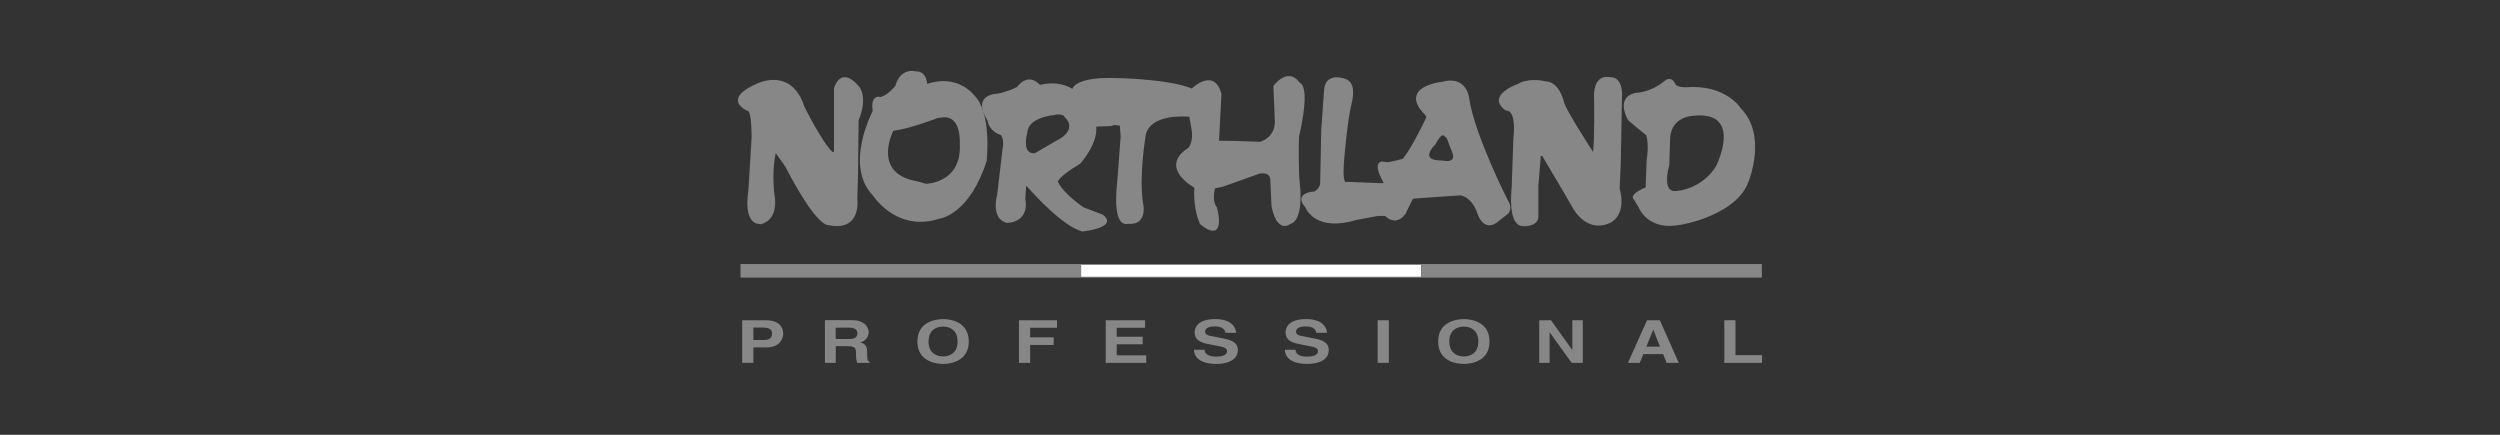 <svg xmlns="http://www.w3.org/2000/svg" xmlns:xlink="http://www.w3.org/1999/xlink" id="Capa_1" x="0px" y="0px" viewBox="0 0 253 44" style="enable-background:new 0 0 253 44;" xml:space="preserve">
<rect x="0" y="0" width="253" height="44" fill="#333333" stroke="none"/>
<style type="text/css">
	.Sombra_x0020_paralela{fill:none;}
	.Esquinas_x0020_redondeadas_x0020_2_x0020_pt_x002E_{fill:#FFFFFF;stroke:#1D1D1B;stroke-miterlimit:10;}
	.Reflejo_x0020_vivo_x0020_X{fill:none;}
	.Bisel_x0020_suave{fill:url(#SVGID_1_);}
	.Atardecer{fill:#FFFFFF;}
	.Follaje_GS{fill:#FFDD00;}
	.Pompadour_GS{fill-rule:evenodd;clip-rule:evenodd;fill:#51AEE2;}
	.st0{fill:#878787;}
	.st1{fill:#191919;}
	.st2{fill:#FFFFFF;}
</style>
<linearGradient id="SVGID_1_" gradientUnits="userSpaceOnUse" x1="0" y1="8.5" x2="0.707" y2="9.207">
	<stop offset="0" style="stop-color:#E6E6EB"></stop>
	<stop offset="0.175" style="stop-color:#E2E2E7"></stop>
	<stop offset="0.355" style="stop-color:#D6D6DB"></stop>
	<stop offset="0.537" style="stop-color:#C2C3C6"></stop>
	<stop offset="0.72" style="stop-color:#A5A7A9"></stop>
	<stop offset="0.903" style="stop-color:#818485"></stop>
	<stop offset="1" style="stop-color:#6B6E6E"></stop>
</linearGradient>
<g>
	<g>
		<path class="st0" d="M76.24,34.42v-1.27h0.9c0.7,0,0.99,0.17,0.99,0.59c0,0.19,0,0.67-0.84,0.67H76.24z M76.24,35.16h1.3    c1.45,0,1.72-0.98,1.72-1.37c0-0.85-0.63-1.38-1.68-1.38h-2.47v4.31h1.13V35.16z"></path>
	</g>
	<g>
		<path class="st0" d="M84.57,34.31v-1.15h1.41c0.66,0,0.79,0.34,0.79,0.56c0,0.43-0.29,0.59-0.87,0.59H84.57z M83.47,36.72h1.11    v-1.69h1.17c0.84,0,0.88,0.23,0.88,0.82c0,0.44,0.05,0.67,0.12,0.87h1.25V36.6c-0.24-0.07-0.24-0.23-0.24-0.86    c0-0.8-0.24-0.94-0.69-1.09c0.53-0.14,0.84-0.55,0.84-1.03c0-0.37-0.26-1.22-1.7-1.22h-2.73V36.72z"></path>
	</g>
	<g>
		<path class="st0" d="M93.97,34.56c0-1.21,0.86-1.51,1.47-1.51c0.61,0,1.47,0.3,1.47,1.51c0,1.21-0.86,1.51-1.47,1.51    C94.83,36.07,93.97,35.77,93.97,34.56 M92.84,34.56c0,2.02,1.88,2.27,2.6,2.27c0.71,0,2.6-0.25,2.6-2.27    c0-2.02-1.88-2.27-2.6-2.27C94.72,32.3,92.84,32.54,92.84,34.56"></path>
	</g>
	<g>
		<polygon class="st0" points="104.25,34.91 106.63,34.91 106.63,34.14 104.25,34.14 104.25,33.17 106.97,33.17 106.97,32.41     103.12,32.41 103.12,36.72 104.25,36.72   "></polygon>
	</g>
	<g>
		<polygon class="st0" points="115.88,32.41 111.9,32.41 111.9,36.72 116,36.72 116,35.96 113.01,35.96 113.01,34.84 115.64,34.84     115.64,34.08 113.01,34.08 113.01,33.17 115.88,33.17   "></polygon>
	</g>
	<g>
		<path class="st0" d="M120.83,35.39c0,0.53,0.34,1.44,2.31,1.44c0.47,0,2.13-0.11,2.13-1.41c0-0.77-0.68-1.01-1.42-1.16l-1.32-0.26    c-0.23-0.04-0.57-0.11-0.57-0.45c0-0.39,0.51-0.52,0.94-0.52c0.99,0,1.08,0.46,1.11,0.65h1.08c-0.01-0.53-0.45-1.39-2.11-1.39    c-1.75,0-2.08,0.85-2.08,1.33c0,0.95,0.84,1.1,1.72,1.27l0.58,0.11c0.57,0.11,0.98,0.2,0.98,0.53c0,0.46-0.59,0.56-1.13,0.56    c-0.99,0-1.14-0.46-1.15-0.7H120.83z"></path>
	</g>
	<g>
		<path class="st0" d="M130.03,35.39c0,0.53,0.34,1.44,2.31,1.44c0.47,0,2.13-0.11,2.13-1.41c0-0.77-0.68-1.01-1.42-1.16l-1.32-0.26    c-0.23-0.04-0.57-0.11-0.57-0.45c0-0.39,0.51-0.52,0.94-0.52c0.99,0,1.08,0.46,1.11,0.65h1.08c-0.01-0.53-0.45-1.39-2.11-1.39    c-1.75,0-2.08,0.85-2.08,1.33c0,0.95,0.84,1.1,1.72,1.27l0.58,0.11c0.57,0.11,0.98,0.2,0.98,0.53c0,0.46-0.6,0.56-1.13,0.56    c-0.99,0-1.14-0.46-1.14-0.7H130.03z"></path>
	</g>
	<g>
		<rect x="139.42" y="32.41" class="st0" width="1.13" height="4.31"></rect>
	</g>
	<g>
		<path class="st0" d="M146.67,34.56c0-1.21,0.86-1.51,1.47-1.51c0.61,0,1.47,0.3,1.47,1.51c0,1.21-0.86,1.51-1.47,1.51    C147.53,36.07,146.67,35.77,146.67,34.56 M145.54,34.56c0,2.02,1.88,2.27,2.6,2.27c0.72,0,2.6-0.25,2.6-2.27    c0-2.02-1.88-2.27-2.6-2.27C147.43,32.3,145.54,32.54,145.54,34.56"></path>
	</g>
	<g>
		<polygon class="st0" points="159.12,35.41 159.11,35.41 156.96,32.41 155.77,32.41 155.77,36.72 156.82,36.72 156.82,33.65     156.84,33.65 159.05,36.72 160.18,36.72 160.18,32.41 159.12,32.41   "></polygon>
	</g>
	<g>
		<path class="st0" d="M167.3,33.38h0.02l0.67,1.7h-1.38L167.3,33.38z M166.31,35.83h2l0.35,0.89h1.23l-1.91-4.31h-1.3l-1.93,4.31    h1.19L166.31,35.83z"></path>
	</g>
	<g>
		<polygon class="st0" points="175.63,32.41 174.5,32.41 174.5,36.72 178.32,36.72 178.32,35.94 175.63,35.94   "></polygon>
	</g>
	<g>
		<path class="st0" d="M161.91,8.31c-0.12,0.27-0.39,0.49-0.44,0.74c-0.07,0.39-0.01,0.84-0.03,1.28    C161.42,9.59,161.36,8.76,161.91,8.31"></path>
	</g>
	<g>
		<path class="st1" d="M113.51,12.7c0.02,0.02,0.02,0.14,0.1,0.24c-0.16,0.14-0.06,0.37-0.1,0.58    C113.49,13.26,113.49,12.98,113.51,12.7"></path>
	</g>
	<g>
		<path class="st1" d="M123.36,13.17v0.2c0,0.1-0.08-0.03-0.08,0.07v0.45c0,0.1,0.07,0.07-0.03,0.11v-0.83H123.36z"></path>
	</g>
	<g>
		<path class="st1" d="M115.49,15.85v0.88C115.43,15.99,115.44,15.89,115.49,15.85"></path>
	</g>
	<g>
		<path class="st1" d="M128.69,17.78l-0.07,1.04c0-0.78-0.05-0.84-0.05-0.94C128.57,17.77,128.63,17.77,128.69,17.78"></path>
	</g>
	<g>
		<path class="st1" d="M75.91,19.8c0.02,0.2-0.02,0.52-0.02,0.62c0,0.1,0.04,0.34,0.02,0.46c-0.02-0.12-0.1-0.28-0.1-0.38    c0-0.1,0.05-0.11,0.08-0.14c0,0-0.02-0.02-0.08-0.03C75.89,20.11,75.89,19.96,75.91,19.8"></path>
	</g>
	<g>
		<path class="st1" d="M81.51,19.99c0.06-0.01,0.14,0.03,0.2,0.03c0.06,0.24,0.2,0.46,0.36,0.58c0.02,0.08,0.01,0.19,0.1,0.29    c0,0,0.03,0.05-0.07,0.09C81.98,20.68,81.76,20.29,81.51,19.99"></path>
	</g>
	<g>
		<path class="st1" d="M97.58,20.14c-0.18,0.24-0.46,0.43-0.55,0.69c-0.03,0.02-0.11,0.09-0.13,0.12c-0.24,0.08-0.33,0.16-0.47,0.25    c0.08-0.11,0.21-0.19,0.3-0.3c0.04-0.01,0.12-0.01,0.15-0.02c0.08-0.18,0.24-0.3,0.34-0.5C97.35,20.34,97.46,20.22,97.58,20.14"></path>
	</g>
	<g>
		<path class="st1" d="M86.65,20.22v0.88C86.59,20.36,86.59,20.26,86.65,20.22"></path>
	</g>
	<g>
		<path class="st1" d="M115.49,20.5v1.12C115.43,20.64,115.44,20.55,115.49,20.5"></path>
	</g>
	<g>
		<path class="st1" d="M121.04,20.5l0.08,0.88c0,0-0.05-0.04-0.08-0.04V20.5z"></path>
	</g>
	<g>
		<path class="st1" d="M155.55,21.02l0.08,0.72c-0.06,0.01-0.08,0.03-0.09,0.05C155.55,21.67,155.55,21.09,155.55,21.02"></path>
	</g>
	<g>
		<path class="st1" d="M110.6,21.47c0.1-0.01,0.25-0.01,0.34,0.04c0.08,0.04,0.17,0.13,0.26,0.18c0.07,0.04,0.2,0.01,0.3,0.03    c-0.14,0.01-0.28-0.03-0.44-0.09C110.91,21.57,110.73,21.58,110.6,21.47"></path>
	</g>
	<g>
		<path class="st1" d="M173.5,21.61c-0.35,0.13-0.77,0.25-1.05,0.35c0.02-0.02,0.08-0.04,0.1-0.12c0.08-0.02,0.21-0.02,0.33-0.03    c0.04-0.02,0.04-0.06,0.08-0.1c0.09-0.01,0.22,0.02,0.28-0.02c0.06-0.04,0.16-0.1,0.25-0.15V21.61z"></path>
	</g>
	<g>
		<path class="st1" d="M121.23,21.94c0,0,0.06,0.04,0.1,0.06c-0.06,0.5,0.48,0.64,0.67,0.89c0.16,0.01,0.28,0.09,0.46,0.15    c-0.06,0.02-0.15,0.02-0.23,0c-0.02-0.03-0.01-0.06-0.05-0.09c-0.38-0.06-0.65-0.39-0.91-0.68    C121.26,22.2,121.26,22.09,121.23,21.94"></path>
	</g>
	<g>
		<path class="st1" d="M141.53,22.04c-0.29,0.06-0.58,0.06-0.87,0.04C140.95,22.06,141.23,22.06,141.53,22.04"></path>
	</g>
	<g>
		<path class="st1" d="M170.85,22.35l0.28,0.06c-0.08,0.02-0.28,0.02-0.38,0.14h-0.54c-0.09,0-0.13,0.1-0.27,0.06    c0.1-0.02,0.21-0.05,0.26-0.14h0.54C170.84,22.46,170.84,22.4,170.85,22.35"></path>
	</g>
	<g>
		<path class="st1" d="M85.47,22.53c-0.14,0.02-0.29,0.08-0.4,0.12c-0.26,0.08-0.61,0.06-0.94,0.04c0.25-0.02,0.5,0.02,0.74-0.03    c0.13-0.03,0.32-0.1,0.47-0.18C85.34,22.47,85.38,22.46,85.47,22.53"></path>
	</g>
	<g>
		<path class="st1" d="M111.54,22.47c-0.01,0.08-0.06,0.19-0.29,0.24c-0.04,0.06-0.12,0.11-0.21,0.22    c-0.05,0.02-0.13,0.02-0.17,0.03c-0.04,0.03-0.03,0.06-0.05,0.09c-0.12,0.02-0.24,0.1-0.39,0.13c0.13-0.11,0.4-0.16,0.59-0.28    C111.21,22.77,111.35,22.59,111.54,22.47"></path>
	</g>
	<g>
		<path class="st0" d="M161.56,8.93c-0.25,0.33-0.06,0.89-0.12,1.28C161.46,9.81,161.29,9.24,161.56,8.93"></path>
	</g>
	<g>
		<path class="st0" d="M129.04,9.19v0.84C128.98,9.33,128.99,9.24,129.04,9.19"></path>
	</g>
	<g>
		<path class="st1" d="M81.51,19.99c0.06-0.01,0.14,0.03,0.2,0.03c0.06,0.24,0.2,0.46,0.36,0.58c0.02,0.08,0.01,0.19,0.1,0.29    c0,0,0.03,0.05-0.07,0.09C81.98,20.68,81.76,20.29,81.51,19.99"></path>
	</g>
	<g>
		<path class="st1" d="M75.91,20.04c0.02,0.12-0.02,0.28-0.02,0.38c0,0.1,0.04,0.34,0.02,0.46c-0.02-0.12-0.1-0.28-0.1-0.38    c0-0.1,0.05-0.11,0.08-0.14c0,0-0.02-0.02-0.08-0.03v-0.19C75.87,20.14,75.89,20.08,75.91,20.04"></path>
	</g>
	<g>
		<path class="st1" d="M97.58,20.14c-0.18,0.24-0.46,0.43-0.55,0.69c-0.03,0.02-0.11,0.09-0.13,0.12c-0.24,0.08-0.33,0.16-0.47,0.25    c0.08-0.11,0.21-0.19,0.3-0.3c0.04-0.01,0.12-0.01,0.15-0.02c0.08-0.18,0.24-0.3,0.34-0.5C97.35,20.34,97.46,20.22,97.58,20.14"></path>
	</g>
	<g>
		<path class="st1" d="M86.65,20.22v0.88C86.59,20.36,86.59,20.26,86.65,20.22"></path>
	</g>
	<g>
		<path class="st1" d="M115.49,20.5v1.12C115.43,20.64,115.44,20.55,115.49,20.5"></path>
	</g>
	<g>
		<path class="st1" d="M121.04,20.5l0.08,0.88c0,0-0.05-0.04-0.08-0.04V20.5z"></path>
	</g>
	<g>
		<path class="st1" d="M155.55,21.02l0.08,0.72c-0.06,0.01-0.08,0.03-0.09,0.05C155.55,21.67,155.55,21.09,155.55,21.02"></path>
	</g>
	<g>
		<path class="st1" d="M110.6,21.47c0.1-0.01,0.25-0.01,0.34,0.04c0.08,0.04,0.17,0.13,0.26,0.18c0.07,0.04,0.2,0.01,0.3,0.03    c-0.14,0.01-0.28-0.03-0.44-0.09C110.91,21.57,110.73,21.58,110.6,21.47"></path>
	</g>
	<g>
		<path class="st1" d="M173.5,21.61c-0.35,0.13-0.77,0.25-1.05,0.35c0.02-0.02,0.08-0.04,0.1-0.12c0.08-0.02,0.21-0.02,0.33-0.03    c0.04-0.02,0.04-0.06,0.08-0.1c0.09-0.01,0.22,0.02,0.28-0.02c0.06-0.04,0.16-0.1,0.25-0.15V21.61z"></path>
	</g>
	<g>
		<path class="st1" d="M121.23,21.94c0,0,0.06,0.04,0.1,0.06c-0.06,0.5,0.48,0.64,0.67,0.89c0.16,0.01,0.28,0.09,0.46,0.15    c-0.06,0.02-0.15,0.02-0.23,0c-0.02-0.03-0.01-0.06-0.05-0.09c-0.38-0.06-0.65-0.39-0.91-0.68    C121.26,22.2,121.26,22.09,121.23,21.94"></path>
	</g>
	<g>
		<path class="st1" d="M141.53,22.04c-0.29,0.06-0.58,0.06-0.87,0.04C140.95,22.06,141.23,22.06,141.53,22.04"></path>
	</g>
	<g>
		<path class="st1" d="M170.85,22.35l0.28,0.06c-0.08,0.02-0.28,0.02-0.38,0.14h-0.54c-0.09,0-0.13,0.1-0.27,0.06    c0.1-0.02,0.21-0.05,0.26-0.14h0.54C170.84,22.46,170.84,22.4,170.85,22.35"></path>
	</g>
	<g>
		<path class="st1" d="M85.47,22.53c-0.14,0.02-0.29,0.08-0.4,0.12c-0.26,0.08-0.61,0.06-0.94,0.04c0.25-0.02,0.5,0.02,0.74-0.03    c0.13-0.03,0.32-0.1,0.47-0.18C85.34,22.47,85.38,22.46,85.47,22.53"></path>
	</g>
	<g>
		<path class="st1" d="M111.54,22.47c-0.01,0.08-0.06,0.19-0.29,0.24c-0.04,0.06-0.12,0.11-0.21,0.22    c-0.05,0.02-0.13,0.02-0.17,0.03c-0.04,0.03-0.03,0.06-0.05,0.09c-0.12,0.02-0.24,0.1-0.39,0.13c0.13-0.11,0.4-0.16,0.59-0.28    C111.21,22.77,111.35,22.59,111.54,22.47"></path>
	</g>
	<g>
		<path class="st0" d="M161.56,8.93c-0.25,0.33-0.06,0.89-0.12,1.28C161.46,9.81,161.29,9.24,161.56,8.93"></path>
	</g>
	<g>
		<path class="st0" d="M129.04,9.19v0.84C128.98,9.33,128.99,9.24,129.04,9.19"></path>
	</g>
	<g>
		<path class="st1" d="M97.58,20.14c-0.18,0.24-0.46,0.43-0.55,0.69c-0.03,0.02-0.11,0.09-0.13,0.12c-0.15,0.05-0.36,0.23-0.47,0.25    c0.09-0.1,0.21-0.18,0.3-0.3c0.04-0.01,0.12-0.01,0.15-0.02c0.08-0.18,0.24-0.3,0.34-0.5C97.35,20.34,97.46,20.22,97.58,20.14"></path>
	</g>
	<g>
		<path class="st1" d="M86.65,20.22v0.88C86.59,20.36,86.59,20.26,86.65,20.22"></path>
	</g>
	<g>
		<path class="st1" d="M115.49,20.5v1.12C115.43,20.64,115.44,20.55,115.49,20.5"></path>
	</g>
	<g>
		<path class="st1" d="M121.04,20.5l0.08,0.88c0,0-0.05-0.04-0.08-0.04V20.5z"></path>
	</g>
	<g>
		<path class="st1" d="M155.55,21.02l0.08,0.72c-0.06,0.01-0.08,0.03-0.09,0.05C155.55,21.67,155.55,21.09,155.55,21.02"></path>
	</g>
	<g>
		<path class="st1" d="M110.6,21.47c0.1-0.01,0.25-0.01,0.34,0.04c0.08,0.04,0.17,0.13,0.26,0.18c0.07,0.04,0.2,0.01,0.3,0.03    c-0.14,0.01-0.28-0.03-0.44-0.09C110.91,21.57,110.73,21.58,110.6,21.47"></path>
	</g>
	<g>
		<path class="st1" d="M170.85,22.35l0.28,0.06c-0.08,0.02-0.28,0.02-0.38,0.14l-0.57-0.07h0.55    C170.84,22.46,170.84,22.4,170.85,22.35"></path>
	</g>
	<g>
		<path class="st1" d="M85,22.64c-0.29,0.06-0.58,0.06-0.87,0.04C84.42,22.66,84.71,22.66,85,22.64"></path>
	</g>
	<g>
		<path class="st0" d="M129.04,9.19v0.84C128.98,9.33,128.99,9.24,129.04,9.19"></path>
	</g>
	<g>
		<path class="st1" d="M97.58,20.14c-0.18,0.24-0.46,0.43-0.55,0.69c-0.03,0.02-0.11,0.09-0.13,0.12c-0.15,0.05-0.36,0.23-0.47,0.25    c0.09-0.1,0.21-0.18,0.3-0.3c0.04-0.01,0.12-0.01,0.15-0.02c0.08-0.18,0.24-0.3,0.34-0.5C97.35,20.34,97.46,20.22,97.58,20.14"></path>
	</g>
	<g>
		<path class="st1" d="M86.65,20.22v0.88C86.59,20.36,86.59,20.26,86.65,20.22"></path>
	</g>
	<g>
		<path class="st1" d="M115.49,20.5v1.12C115.43,20.64,115.44,20.55,115.49,20.5"></path>
	</g>
	<g>
		<path class="st1" d="M121.04,20.5l0.08,0.88c0,0-0.05-0.04-0.08-0.04V20.5z"></path>
	</g>
	<g>
		<path class="st1" d="M155.55,21.02l0.08,0.72c-0.06,0.01-0.08,0.03-0.09,0.05C155.55,21.67,155.55,21.09,155.55,21.02"></path>
	</g>
	<g>
		<path class="st1" d="M110.6,21.47c0.1-0.01,0.25-0.01,0.34,0.04c0.08,0.04,0.17,0.13,0.26,0.18c0.07,0.04,0.2,0.01,0.3,0.03    c-0.14,0.01-0.28-0.03-0.44-0.09C110.91,21.57,110.73,21.58,110.6,21.47"></path>
	</g>
	<g>
		<path class="st1" d="M170.85,22.35l0.28,0.06c-0.08,0.02-0.28,0.02-0.38,0.14l-0.57-0.07h0.55    C170.84,22.46,170.84,22.4,170.85,22.35"></path>
	</g>
	<g>
		<path class="st1" d="M85,22.64c-0.29,0.06-0.58,0.06-0.87,0.04C84.42,22.66,84.71,22.66,85,22.64"></path>
	</g>
	<g>
		<path class="st1" d="M86.65,20.22v0.88C86.59,20.36,86.59,20.26,86.65,20.22"></path>
	</g>
	<g>
		<path class="st1" d="M115.49,20.5v1.12C115.43,20.64,115.44,20.55,115.49,20.5"></path>
	</g>
	<g>
		<path class="st1" d="M121.08,20.5c0.05,0.04,0.01,0.14-0.01,0.8C121.07,21.3,121.03,20.5,121.08,20.5"></path>
	</g>
	<g>
		<path class="st1" d="M155.55,21.02l0.08,0.72c-0.06,0.01-0.08,0.03-0.09,0.05C155.55,21.67,155.55,21.09,155.55,21.02"></path>
	</g>
	<g>
		<path class="st1" d="M86.65,20.22v0.88C86.59,20.36,86.59,20.26,86.65,20.22"></path>
	</g>
	<g>
		<path class="st1" d="M115.49,20.5v1.12C115.43,20.64,115.44,20.55,115.49,20.5"></path>
	</g>
	<g>
		<path class="st1" d="M121.08,20.5c0.05,0.04,0.01,0.14-0.01,0.8C121.07,21.3,121.03,20.5,121.08,20.5"></path>
	</g>
	<g>
		<path class="st1" d="M86.65,20.22v0.88C86.59,20.36,86.59,20.26,86.65,20.22"></path>
	</g>
	<g>
		<path class="st1" d="M115.49,20.5v1.12C115.43,20.64,115.44,20.55,115.49,20.5"></path>
	</g>
	<g>
		<path class="st1" d="M121.07,20.5v0.84C121.01,20.64,121.01,20.55,121.07,20.5"></path>
	</g>
	<g>
		<path class="st1" d="M86.65,20.22v0.88C86.59,20.36,86.59,20.26,86.65,20.22"></path>
	</g>
	<g>
		<path class="st1" d="M115.49,20.5v1.12C115.43,20.64,115.44,20.55,115.49,20.5"></path>
	</g>
	<g>
		<path class="st1" d="M121.07,20.5v0.84C121.01,20.64,121.01,20.55,121.07,20.5"></path>
	</g>
	<g>
		<path class="st1" d="M86.65,20.22v0.88C86.59,20.36,86.59,20.26,86.65,20.22"></path>
	</g>
	<g>
		<path class="st1" d="M115.49,20.5v1.12C115.43,20.64,115.44,20.55,115.49,20.5"></path>
	</g>
	<g>
		<path class="st1" d="M86.65,20.22v0.88C86.59,20.36,86.59,20.26,86.65,20.22"></path>
	</g>
	<g>
		<path class="st1" d="M115.49,20.5v1.12C115.43,20.64,115.44,20.55,115.49,20.5"></path>
	</g>
	<g>
		<path class="st0" d="M76.71,22.53c0,0-1.32,0-0.87-3.16l0.34-5.36c0,0,0.03-2.2-0.31-2.82c0,0-2.83-1.02,0.73-2.59    c0,0,3.42-1.78,4.69,2.23c0,0,1.95,3.94,2.99,4.73l0.23-0.17V8.96c0,0,0.56-2.26,2.34-0.11c0,0,0.88,0.96-0.08,3.3    c0,0-0.06,5.24-0.06,5.64l-0.07,2.35c0,0,0.46,3.23-2.84,2.52c0,0-1.08,0.23-4.24-5.86l-1.13-1.58c0,0-0.51,1.72-0.2,4.48    c0,0,0.56,2.37-1.24,2.88L76.71,22.53z"></path>
	</g>
	<g>
		<path class="st0" d="M84.68,22.88c-0.27,0-0.56-0.03-0.88-0.1c-0.22,0-1.41-0.28-4.33-5.93l-0.97-1.36    c-0.12,0.56-0.37,2.07-0.13,4.19c0,0.01,0.56,2.47-1.33,3L77,22.7l-0.3-0.06c-0.07,0-0.35-0.04-0.6-0.33    c-0.45-0.52-0.58-1.52-0.37-2.96L76.06,14c0-0.02,0.03-2.09-0.28-2.72c-0.21-0.08-1.08-0.47-1.1-1.11    c-0.02-0.56,0.61-1.13,1.87-1.68c0.05-0.03,1.49-0.76,2.88-0.18c0.9,0.37,1.57,1.21,1.97,2.48c0.01,0.02,1.86,3.74,2.89,4.62    l0.11-0.08V8.96c0.01-0.07,0.25-0.98,0.91-1.13c0.47-0.11,1.03,0.21,1.64,0.95c0.03,0.04,0.91,1.04-0.06,3.4    c0,0.37-0.06,5.24-0.06,5.61l-0.07,2.35c0.01,0.04,0.2,1.45-0.64,2.24C85.76,22.72,85.28,22.88,84.68,22.88z M83.81,22.54    l0.02,0.01c0.95,0.2,1.67,0.09,2.13-0.34c0.75-0.7,0.57-2.04,0.57-2.06l0.07-2.37c0-0.39,0.06-5.58,0.06-5.64l0.01-0.04    c0.92-2.23,0.11-3.17,0.11-3.18c-0.54-0.66-1.03-0.96-1.41-0.87c-0.52,0.12-0.73,0.93-0.73,0.93l0,6.46l-0.35,0.26l-0.07-0.05    c-1.06-0.8-2.95-4.61-3.03-4.78c-0.39-1.22-1.01-2.01-1.84-2.36c-1.29-0.53-2.67,0.17-2.69,0.18c-1.46,0.64-1.75,1.15-1.73,1.46    c0.02,0.47,0.72,0.82,0.99,0.92l0.04,0.02l0.02,0.04c0.35,0.64,0.33,2.79,0.32,2.88l-0.34,5.36c-0.24,1.72,0.04,2.46,0.32,2.78    c0.21,0.25,0.44,0.25,0.44,0.25l0.01,0l0.27,0.05c1.64-0.49,1.16-2.64,1.13-2.73c-0.31-2.77,0.18-4.47,0.2-4.54l0.07-0.23    l1.27,1.77c2.99,5.76,4.1,5.81,4.13,5.81c0,0,0,0,0,0L83.81,22.54z"></path>
	</g>
	<g>
		<path class="st0" d="M93.15,22.45c-3.12,0-4.83-2.69-4.85-2.72c-1.17-1.2-1.55-3.06-1.08-5.35c0.34-1.63,1-2.95,1.07-3.09    l0.02-0.11c-0.09-0.64-0.01-1.07,0.24-1.27c0.21-0.17,0.46-0.12,0.55-0.09c0.69-0.14,1.41-1.01,1.51-1.13    c0.19-0.66,0.51-1.11,0.95-1.34c0.51-0.27,1.02-0.15,1.12-0.12c0.29-0.02,0.54,0.06,0.73,0.24c0.32,0.29,0.4,0.78,0.42,1.02    c1.57-0.53,2.76-0.22,3.49,0.15c0.81,0.41,1.23,0.95,1.24,0.97c1.81,1.72,1.31,6.48,1.29,6.68c-1.72,5.36-4.61,5.81-4.74,5.83    C94.4,22.35,93.75,22.45,93.15,22.45z M88.9,9.99c-0.07,0-0.16,0.02-0.23,0.08c-0.13,0.11-0.27,0.38-0.16,1.1l0,0.02l-0.04,0.18    c-0.03,0.05-2.78,5.4-0.02,8.24c0.04,0.05,2.39,3.73,6.61,2.31c0.03-0.01,0.75-0.11,1.66-0.86c0.85-0.69,2.05-2.09,2.92-4.82    c0-0.03,0.5-4.85-1.24-6.51c-0.03-0.03-1.65-2.11-4.64-1.02l-0.13,0.05l0-0.14c0-0.01,0-0.67-0.36-1.01    c-0.15-0.14-0.35-0.2-0.59-0.18l-0.02,0l-0.02-0.01c0,0-0.5-0.16-0.99,0.1c-0.39,0.21-0.68,0.63-0.85,1.24l-0.02,0.03    c-0.03,0.04-0.85,1.08-1.66,1.22l-0.03,0l-0.03-0.01C89.05,10.01,88.99,9.99,88.9,9.99z"></path>
	</g>
	<g>
		<path class="st0" d="M88.41,11.18c-0.23-1.6,0.68-1.26,0.68-1.26c0.79-0.14,1.6-1.19,1.6-1.19c0.53-1.89,1.97-1.41,1.97-1.41    c1.07-0.08,1.06,1.29,1.06,1.29c3.1-1.13,4.74,1.05,4.74,1.05c1.8,1.71,1.27,6.61,1.27,6.61c-1.72,5.35-4.65,5.74-4.65,5.74    c-4.34,1.47-6.71-2.34-6.71-2.34c-2.85-2.93,0-8.36,0-8.36L88.41,11.18z M94.9,11.94c0,0-2.74,1.07-4.5,1.3    c0,0-2.01,3.88,1.75,4.96l0.88,0.2l0.68,0.2c0,0,3.65-0.06,3.42-4.05c0,0,0.2-2.95-1.78-2.66L94.9,11.94z"></path>
	</g>
	<g>
		<path class="st0" d="M109.54,23.43l-0.02-0.01c-1.91-0.48-4.89-3.75-5.67-4.64l-0.09,1.35c0.14,0.75,0.02,1.36-0.35,1.79    c-0.56,0.65-1.48,0.64-1.52,0.64c-0.41-0.11-0.7-0.33-0.88-0.66c-0.47-0.85-0.12-2.11-0.1-2.16l0.54-4.6    c0.21-0.98-0.1-1.4-0.17-1.49c-1.13-0.33-1.32-1.29-1.35-1.47c-0.54-0.86-0.69-1.54-0.42-2.02c0.38-0.68,1.43-0.68,1.46-0.68    c0.48-0.08,1.31-0.39,1.37-0.41l0.59-0.27c0.38-0.5,0.8-0.76,1.23-0.76c0,0,0,0,0,0c0.54,0,0.95,0.4,1.08,0.55    c1.27-0.3,2.4-0.15,3.34,0.43c1.74,1.08,2.25,3.25,2.27,3.34c0.57,1.86-1.44,4.1-1.52,4.19l-0.03,0.02    c-2.24,1.35-2.24,1.81-2.24,1.81c0.54,1.23,2.59,2.6,2.61,2.61l1.93,0.73c0.34,0.25,0.48,0.5,0.42,0.74    c-0.19,0.7-2.22,0.94-2.45,0.96L109.54,23.43z M103.66,18.19l0.19,0.22c0.04,0.04,3.62,4.23,5.71,4.77    c0.81-0.09,2.12-0.38,2.23-0.79c0.05-0.17-0.14-0.35-0.32-0.48l-1.91-0.72c-0.11-0.07-2.15-1.43-2.72-2.74    c-0.08-0.15-0.02-0.66,2.32-2.08c0.16-0.18,1.98-2.28,1.46-3.96c-0.01-0.03-0.51-2.18-2.17-3.2c-0.91-0.56-1.99-0.69-3.23-0.38    l-0.07,0.02l-0.05-0.06c0-0.01-0.4-0.52-0.95-0.52c0,0,0,0,0,0c-0.37,0-0.72,0.23-1.06,0.69l-0.05,0.04l-0.63,0.29    c-0.04,0.01-0.89,0.34-1.44,0.43c-0.03,0-0.97,0-1.28,0.56c-0.22,0.4-0.08,1.01,0.43,1.8l0.02,0.05c0,0.04,0.1,1,1.21,1.31    l0.05,0.02c0.02,0.02,0.53,0.48,0.26,1.72l-0.54,4.61c-0.01,0.03-0.35,1.24,0.08,2c0.15,0.27,0.39,0.46,0.71,0.55    c-0.01,0,0.83,0,1.31-0.56c0.32-0.37,0.42-0.92,0.29-1.62L103.66,18.19z"></path>
	</g>
	<g>
		<path class="st0" d="M102.99,8.88c1.16-1.55,2.2-0.17,2.2-0.17c4.46-1.1,5.54,3.67,5.54,3.67c0.56,1.83-1.5,4.09-1.5,4.09    c-2.52,1.52-2.29,1.94-2.29,1.94c0.56,1.3,2.66,2.68,2.66,2.68l1.92,0.73c1.53,1.12-1.98,1.49-1.98,1.49    c-2.15-0.54-5.79-4.82-5.79-4.82l-0.11,1.63c0.42,2.36-1.75,2.31-1.75,2.31c-1.53-0.42-0.88-2.68-0.88-2.68l0.54-4.62    c0.26-1.18-0.23-1.61-0.23-1.61c-1.21-0.34-1.3-1.41-1.3-1.41c-1.64-2.56,0.93-2.54,0.93-2.54c0.54-0.08,1.41-0.42,1.41-0.42    L102.99,8.88z M106.73,11.64c0,0-2.69,0.18-2.77,1.8c0,0-0.63,2.23,0.78,2.06l2.08-1.22c0,0,2.4-1.02,0.9-2.46    c0,0-0.06-0.29-0.87-0.23L106.73,11.64z"></path>
	</g>
	<g>
		<path class="st0" d="M108.59,9.16c0,0-0.06-1.38,4.71-1.16c0,0,5.24,0.12,7.33,1.07c0,0,2.2-2.2,2.88,0.45l-0.22,4.42l-0.22,4.4    c0,0-0.7,1.72,0,2.68c0,0,0.99,3.64-1.52,1.58c0,0-0.71-1.44-0.54-3.67c0,0-3.69-2-0.65-3.89c0,0,0.62-0.68,0.34-2.09l-0.22-1.27    c0,0-4.11-0.47-4.62,1.95c0,0-0.71,4.11-0.28,6.9c0,0,0.56,2.17-1.44,1.98c0,0-1.46,0.62-0.93-4.2l0.34-4.51l-0.08-1.21    l-0.65-0.08l-0.37,0.11l-1.66,0.06L108.59,9.16z"></path>
	</g>
	<g>
		<path class="st0" d="M122.73,23.35c-0.32,0-0.74-0.22-1.27-0.66l-0.03-0.04c-0.03-0.06-0.7-1.46-0.56-3.65    c-0.34-0.2-1.81-1.11-1.84-2.28c-0.02-0.64,0.4-1.23,1.24-1.76c0.07-0.09,0.55-0.74,0.3-1.97l-0.21-1.18    c-0.59-0.05-3.97-0.24-4.41,1.86c-0.01,0.04-0.7,4.12-0.28,6.86c0.01,0.03,0.27,1.09-0.25,1.71c-0.27,0.32-0.71,0.46-1.29,0.41    c-0.08,0.02-0.32,0.07-0.56-0.11c-0.59-0.44-0.76-1.86-0.5-4.22l0.34-4.5l-0.08-1.1l-0.53-0.07l-0.38,0.11l-1.73,0.06l-2.22-3.6    l0-0.03c0-0.02,0-0.24,0.25-0.5c0.44-0.43,1.59-0.92,4.58-0.78c0.21,0,5.17,0.13,7.3,1.05c0.24-0.22,1.17-1.02,1.99-0.8    c0.48,0.13,0.83,0.59,1.02,1.36l0,0.02l-0.46,8.88c-0.01,0.02-0.67,1.67-0.01,2.56l0.02,0.04c0.05,0.19,0.49,1.87-0.13,2.27    C122.95,23.32,122.85,23.35,122.73,23.35z M121.63,22.53c0.6,0.49,1.06,0.68,1.28,0.54c0.36-0.23,0.22-1.34,0.04-1.99    c-0.68-0.96-0.09-2.55-0.01-2.75l0.45-8.78c-0.17-0.67-0.46-1.06-0.85-1.17c-0.8-0.22-1.81,0.78-1.82,0.79l-0.06,0.06l-0.07-0.03    c-2.04-0.93-7.23-1.06-7.28-1.06c-3.03-0.14-4.05,0.37-4.38,0.7c-0.15,0.14-0.19,0.26-0.2,0.32l2.11,3.43l1.58-0.05l0.38-0.12    l0.77,0.1l0.09,1.31l-0.34,4.52c-0.33,2.98,0.11,3.79,0.41,4.01c0.18,0.14,0.36,0.07,0.36,0.07l0.03-0.01l0.03,0    c0.51,0.05,0.89-0.06,1.11-0.32c0.45-0.52,0.2-1.5,0.2-1.51c-0.43-2.79,0.28-6.91,0.28-6.95c0.53-2.5,4.58-2.06,4.75-2.04    l0.09,0.01l0.24,1.36c0.29,1.45-0.34,2.16-0.37,2.19l-0.02,0.02c-0.78,0.48-1.16,1.01-1.15,1.57c0.03,1.16,1.77,2.11,1.79,2.12    l0.07,0.04l-0.01,0.08C120.96,20.96,121.54,22.34,121.63,22.53z"></path>
	</g>
	<g>
		<path class="st0" d="M123.42,14.35l1.78,0.03l2.33,0.08c0,0,1.67-0.42,1.59-2.28l-0.14-3.43c0,0,1.37-1.91,2.5-0.28    c0,0,1.11,0.06-0.11,5.43c0,0-0.09,3.35,0.11,4.92c0,0,0.4,3.49-0.97,3.77c0,0-1.16,0.99-1.73-1.72l-0.11-2.56    c0,0,0.11-1.07-1.22-0.85l-3.72,1.32l-0.91,0.2L123.42,14.35z"></path>
	</g>
	<g>
		<path class="st0" d="M123.42,14.35l1.78,0.03l2.33,0.08c0,0,1.67-0.42,1.59-2.28l-0.14-3.43c0,0,1.37-1.91,2.5-0.28    c0,0,1.11,0.06-0.11,5.43c0,0-0.09,3.35,0.11,4.92c0,0,0.4,3.49-0.97,3.77c0,0-1.16,0.99-1.73-1.72l-0.11-2.56    c0,0,0.11-1.07-1.22-0.85l-3.72,1.32l-0.91,0.2L123.42,14.35z"></path>
		<path class="st0" d="M130.02,22.87c-0.08,0-0.16-0.01-0.25-0.04c-0.49-0.17-0.86-0.82-1.09-1.93l-0.12-2.58    c0-0.02,0.03-0.38-0.2-0.6c-0.18-0.17-0.49-0.22-0.9-0.15l-3.7,1.32l-1.06,0.23l0.63-4.88l1.87,0.03l2.31,0.08    c0.16-0.04,1.58-0.48,1.5-2.17l-0.14-3.47l0.02-0.03c0.03-0.04,0.71-0.98,1.54-0.98c0,0,0.01,0,0.01,0c0.41,0,0.77,0.23,1.09,0.67    c0.05,0.02,0.13,0.06,0.21,0.17c0.33,0.43,0.54,1.72-0.29,5.37c0,0.01-0.08,3.34,0.11,4.89c0.02,0.15,0.39,3.55-1.02,3.88    C130.49,22.74,130.28,22.87,130.02,22.87z M127.79,17.34c0.3,0,0.54,0.08,0.7,0.24c0.31,0.29,0.27,0.73,0.27,0.75l0.11,2.55    c0.27,1.28,0.67,1.66,0.95,1.76c0.33,0.11,0.6-0.11,0.61-0.12l0.04-0.02c1.26-0.26,0.89-3.63,0.89-3.66    c-0.2-1.56-0.11-4.9-0.11-4.94c0.84-3.72,0.58-4.86,0.34-5.2c-0.08-0.11-0.14-0.12-0.14-0.12l-0.05,0l-0.02-0.04    c-0.28-0.41-0.6-0.61-0.95-0.62c0,0,0,0-0.01,0c-0.66,0-1.25,0.72-1.36,0.87l0.14,3.4c0.09,1.92-1.65,2.37-1.66,2.38l-0.01,0    l-2.34-0.08l-1.69-0.03l-0.57,4.42l0.77-0.17l3.7-1.32C127.55,17.36,127.68,17.34,127.79,17.34z"></path>
	</g>
	<g>
		<path class="st0" d="M150.74,22.8c-0.09,0-0.18-0.01-0.27-0.04c-0.73-0.22-1.01-1.31-1.03-1.36c-0.62-1.55-1.62-1.63-1.66-1.63    l-3.63,0.25c-0.72,0.04-1.05,0.08-1.17,0.1l-0.76,1.55c-0.33,0.42-0.68,0.63-1.06,0.64c-0.01,0-0.01,0-0.02,0    c-0.48,0-0.85-0.34-0.96-0.46h-0.71l-2.17,0.4c-4.08,1.24-5.1-1.02-5.21-1.29c-0.35-0.39-0.47-0.73-0.35-1    c0.21-0.5,1.08-0.57,1.27-0.58c0.51-0.28,0.59-0.77,0.59-0.78l0.11-5.48L134,9.1c0.04-0.53,0.23-0.9,0.57-1.1    c0.68-0.41,1.68,0.02,1.73,0.04l0.02,0.01l0.22,0.17c0.7,0.58,0.26,2.2,0.24,2.27c-0.42,1.63-0.75,5.63-0.75,5.67    c-0.18,1.99,0.08,2.24,0.14,2.27c0.02,0.01,0.04,0,0.04,0l0.03-0.03l3.53,0.14l0.26-0.02l-0.15-0.29    c-0.47-0.91-0.58-1.48-0.34-1.74c0.22-0.23,0.61-0.11,0.72-0.07c0.61-0.03,1.52-0.3,1.71-0.35c0.89-1.09,2.19-3.79,2.38-4.21    l-0.13-0.24c-0.77-0.77-1.06-1.44-0.86-2.01c0.4-1.11,2.56-1.33,2.65-1.34c0.74-0.2,1.37-0.14,1.84,0.19    c0.75,0.52,0.84,1.51,0.84,1.55c0.53,3.59,3.88,10.24,3.92,10.3c0.52,0.79,0.01,1.31,0.01,1.32l-0.85,0.66    C151.41,22.63,151.06,22.8,150.74,22.8z M147.79,19.53c0.06,0,1.2,0.08,1.89,1.79c0.01,0.02,0.27,1.02,0.87,1.21    c0.31,0.1,0.67-0.04,1.08-0.4l0.85-0.66c0-0.01,0.36-0.39-0.05-1.03c-0.04-0.08-3.41-6.75-3.95-10.39c0-0.02-0.09-0.93-0.75-1.39    c-0.42-0.29-0.98-0.34-1.66-0.15c-0.04,0.01-2.13,0.21-2.47,1.19c-0.17,0.47,0.1,1.07,0.81,1.77l0.02,0.03l0.2,0.36l-0.03,0.05    c-0.06,0.13-1.48,3.16-2.46,4.34l-0.02,0.03l-0.03,0.01c-0.05,0.01-1.12,0.35-1.83,0.37l-0.03,0l-0.02-0.01    c-0.09-0.04-0.37-0.12-0.48,0c-0.07,0.08-0.18,0.38,0.38,1.47l0.3,0.61l-0.62,0.04l-3.46-0.14c-0.06,0.03-0.16,0.05-0.25,0    c-0.11-0.06-0.46-0.25-0.26-2.49c0-0.04,0.34-4.06,0.76-5.71c0-0.02,0.42-1.54-0.16-2.02l-0.21-0.16    c-0.11-0.04-0.96-0.37-1.5-0.05c-0.27,0.16-0.42,0.47-0.46,0.92l-0.28,4l-0.11,5.49c0,0.04-0.1,0.64-0.73,0.98l-0.05,0.01    c-0.26,0.01-0.95,0.11-1.09,0.44c-0.1,0.24,0.12,0.55,0.33,0.77l0.02,0.04c0.03,0.1,0.84,2.41,4.94,1.17l2.2-0.4l0.84,0l0.04,0.04    c0,0,0.36,0.42,0.82,0.42c0,0,0.01,0,0.01,0c0.3-0.01,0.59-0.18,0.86-0.53l0.8-1.64l0.06-0.01c0.01,0,0.28-0.06,1.26-0.11    L147.79,19.53z"></path>
	</g>
	<g>
		<path class="st0" d="M136.47,8.32c0.64,0.53,0.2,2.14,0.2,2.14c-0.42,1.66-0.76,5.69-0.76,5.69c-0.25,2.85,0.36,2.37,0.36,2.37    l3.49,0.14l0.45-0.03l-0.22-0.45c-1.15-2.23,0.25-1.64,0.25-1.64c0.7-0.03,1.8-0.37,1.8-0.37c0.98-1.18,2.44-4.31,2.44-4.31    l-0.17-0.31c-2.75-2.73,1.71-3.16,1.71-3.16c2.36-0.65,2.56,1.63,2.56,1.63c0.54,3.66,3.93,10.35,3.93,10.35    c0.48,0.73,0.03,1.18,0.03,1.18l-0.84,0.65c-1.57,1.41-2.14-0.85-2.14-0.85c-0.66-1.66-1.77-1.72-1.77-1.72l-3.65,0.25    c-0.98,0.06-1.24,0.11-1.24,0.11l-0.79,1.61c-0.96,1.21-1.88,0.11-1.88,0.11h-0.76l-2.19,0.4c-4.27,1.3-5.08-1.24-5.08-1.24    c-1.21-1.33,0.84-1.41,0.84-1.41c0.59-0.31,0.67-0.88,0.67-0.88l0.11-5.5l0.28-4c0.14-1.83,2.13-0.96,2.13-0.96L136.47,8.32z     M146.09,13.7c0,0-0.27-0.18-0.83,0.91c0,0-1.54,1.48,0.21,1.6l0.95,0.09c0,0,0.9,0.06,0.57-0.8L146.42,14L146.09,13.7z"></path>
	</g>
	<g>
		<path class="st0" d="M153.67,8.6c0,0-3.19,1.1-1.21,2.48c0,0,1.18-0.22,0.82,2.99l-0.17,4.99c0,0-0.42,3.44,0.88,3.69    c0,0,1.47,0.19,1.61-0.76v-3.21l0.25-3.1l0.31-0.03c0,0,2.4,4,3.14,5.33c0,0,1.28,2.54,3.62,1.47c0,0,1.63-0.63,0.9-3.36    l0.11-2.59l0.12-6.63c0,0,0.2-2.03-1.13-1.94c0,0-1.61-0.45-1.47,2.06c0,0,0.09,4.4-0.14,5.72c0,0-2.65-4.06-3.11-5.24    c0,0-0.4-2.08-1.81-2.11c0,0-1.24-0.37-2.46,0.11L153.67,8.6z"></path>
	</g>
	<g>
		<path class="st0" d="M154.28,22.89c-0.12,0-0.22-0.01-0.32-0.02c-1.39-0.27-1-3.68-0.98-3.82l0.17-4.98    c0.21-1.89-0.12-2.52-0.34-2.73c-0.17-0.16-0.34-0.14-0.34-0.14l-0.05,0.01l-0.04-0.03c-0.51-0.36-0.74-0.74-0.69-1.13    c0.13-0.9,1.76-1.5,1.92-1.55l0.25-0.14c1.19-0.47,2.38-0.17,2.53-0.13c1.48,0.04,1.89,2.12,1.91,2.21    c0.37,0.97,2.33,4.02,2.92,4.94c0.17-1.57,0.1-5.35,0.1-5.39c-0.05-0.95,0.14-1.61,0.56-1.96c0.42-0.34,0.93-0.24,1.03-0.22    c0.33-0.02,0.6,0.08,0.8,0.3c0.55,0.56,0.44,1.73,0.43,1.78l-0.12,6.62l-0.11,2.57c0.74,2.79-0.96,3.47-0.98,3.48    c-2.41,1.1-3.75-1.5-3.77-1.52c-0.67-1.21-2.79-4.74-3.09-5.26l-0.14,0.01l-0.25,3v3.2C155.61,22.7,154.85,22.89,154.28,22.89z     M152.5,10.96c0.1,0,0.28,0.03,0.47,0.2c0.45,0.42,0.59,1.4,0.42,2.92l-0.17,4.98c-0.11,0.94-0.19,3.39,0.78,3.58    c0.01,0,1.35,0.16,1.47-0.67l0-3.2l0.26-3.21l0.48-0.04l0.04,0.06c0.02,0.04,2.41,4.02,3.14,5.33c0.05,0.1,1.26,2.43,3.47,1.42    c0.07-0.03,1.53-0.63,0.84-3.22l0-0.02l0.11-2.61l0.12-6.62c0-0.02,0.1-1.11-0.37-1.6c-0.16-0.17-0.37-0.24-0.64-0.22l-0.02,0    l-0.02-0.01c0,0-0.48-0.13-0.85,0.17c-0.36,0.29-0.52,0.89-0.47,1.76c0,0.18,0.09,4.43-0.14,5.75l-0.05,0.29l-0.16-0.25    c-0.11-0.17-2.67-4.09-3.12-5.27c-0.01-0.04-0.4-2.01-1.7-2.04l-0.03,0c-0.01,0-1.22-0.35-2.38,0.11l-0.26,0.14    c-0.02,0.01-1.66,0.58-1.77,1.37c-0.04,0.29,0.15,0.59,0.56,0.88C152.49,10.96,152.5,10.96,152.5,10.96z"></path>
	</g>
	<g>
		<path class="st0" d="M168.95,22.86c-1.09,0-1.81-0.38-2.26-0.75c-0.65-0.54-0.88-1.16-0.89-1.19l-0.43-0.7    c-0.13-0.1-0.14-0.22-0.13-0.3c0.06-0.41,0.99-0.83,1.3-0.96l0.1-2.75c0.25-1.47,0.01-2.36-0.04-2.52    c-0.65-0.51-1.83-1.52-1.84-1.53l-0.02-0.03c-0.46-0.91-0.54-1.61-0.24-2.1c0.4-0.65,1.3-0.66,1.34-0.66    c1.52-0.19,2.57-1.15,2.58-1.16l0.01-0.01l0.22-0.14c0.16-0.08,0.32-0.09,0.46-0.04c0.3,0.12,0.44,0.49,0.45,0.51    c0.19,0.29,0.89,0.31,1.14,0.3c2.02-0.16,3.4,0.42,4.2,0.94c0.87,0.57,1.26,1.16,1.27,1.19c2.71,2.76,0.79,7.39,0.77,7.44    c-0.49,1.39-1.83,2.58-3.86,3.45c-1.53,0.65-2.93,0.89-2.95,0.89C169.7,22.82,169.31,22.86,168.95,22.86z M164.91,12.01    c0.14,0.12,1.24,1.06,1.84,1.53l0.02,0.02l0.01,0.03c0.01,0.04,0.35,0.97,0.06,2.64l-0.11,2.87l-0.06,0.02    c-0.49,0.2-1.2,0.58-1.24,0.83c0,0.02-0.01,0.06,0.07,0.12l0.02,0.03l0.45,0.73c0.04,0.12,0.9,2.4,4.12,1.7    c0.06-0.01,5.51-0.96,6.66-4.21c0.02-0.05,1.89-4.56-0.74-7.24c-0.03-0.04-1.56-2.36-5.3-2.06c-0.04,0-1.02,0.05-1.33-0.41    c-0.01-0.02-0.13-0.33-0.35-0.41c-0.09-0.03-0.18-0.03-0.29,0.03l-0.21,0.13c-0.1,0.09-1.16,1.01-2.7,1.2    c-0.02,0-0.85,0.01-1.19,0.56C164.41,10.54,164.49,11.18,164.91,12.01z"></path>
	</g>
	<g>
		<path class="st0" d="M168.71,8.13c0.51-0.25,0.76,0.42,0.76,0.42c0.28,0.42,1.24,0.36,1.24,0.36c3.86-0.31,5.38,2.08,5.38,2.08    c2.71,2.76,0.76,7.34,0.76,7.34c-1.18,3.35-6.74,4.28-6.74,4.28c-3.35,0.73-4.23-1.74-4.23-1.74l-0.45-0.73    c-0.56-0.42,1.19-1.12,1.19-1.12l0.11-2.82c0.28-1.66-0.06-2.58-0.06-2.58c-0.65-0.51-1.86-1.55-1.86-1.55    c-1.32-2.61,1.02-2.62,1.02-2.62c1.58-0.2,2.65-1.18,2.65-1.18L168.71,8.13z M171.47,11.61c0,0-2.35,0-2.55,2.27l-0.09,2.81    c0,0-0.91,3.01,0.89,2.73c0,0,2.55-0.14,4.03-2.56c0,0,1.6-3.21,0.25-4.57c0,0-0.4-0.77-2.2-0.71L171.47,11.61z"></path>
	</g>
	<g>
		<path class="st0" d="M169.49,19.55c-0.29,0-0.52-0.1-0.69-0.29c-0.6-0.69-0.12-2.4-0.07-2.58l0.09-2.8    c0.2-2.29,2.52-2.37,2.64-2.37l0.34-0.03c1.72-0.06,2.22,0.64,2.29,0.75c1.36,1.4-0.18,4.54-0.24,4.68    c-1.5,2.44-4.09,2.61-4.12,2.62C169.65,19.54,169.57,19.55,169.49,19.55z M171.99,11.68c-0.06,0-0.12,0-0.18,0l-0.34,0.03    c-0.09,0-2.26,0.03-2.45,2.18l-0.09,2.83c-0.01,0.02-0.53,1.77,0.03,2.4c0.17,0.19,0.41,0.26,0.75,0.2c0.03,0,2.52-0.17,3.96-2.51    c0.01-0.02,1.55-3.15,0.27-4.45l-0.02-0.02C173.92,12.34,173.54,11.68,171.99,11.68z"></path>
	</g>
	<g>
		<g>
			<rect x="74.99" y="26.76" class="st0" width="34.42" height="1.28"></rect>
		</g>
		<g>
			<rect x="109.41" y="26.76" class="st2" width="34.42" height="1.28"></rect>
		</g>
		<g>
			<rect x="143.83" y="26.76" class="st0" width="34.42" height="1.28"></rect>
		</g>
	</g>
	<g>
		<path class="st0" d="M178.31,28.09H74.94v-1.37h103.36V28.09z M75.04,28h103.18v-1.19H75.04V28z"></path>
	</g>
</g>
</svg>